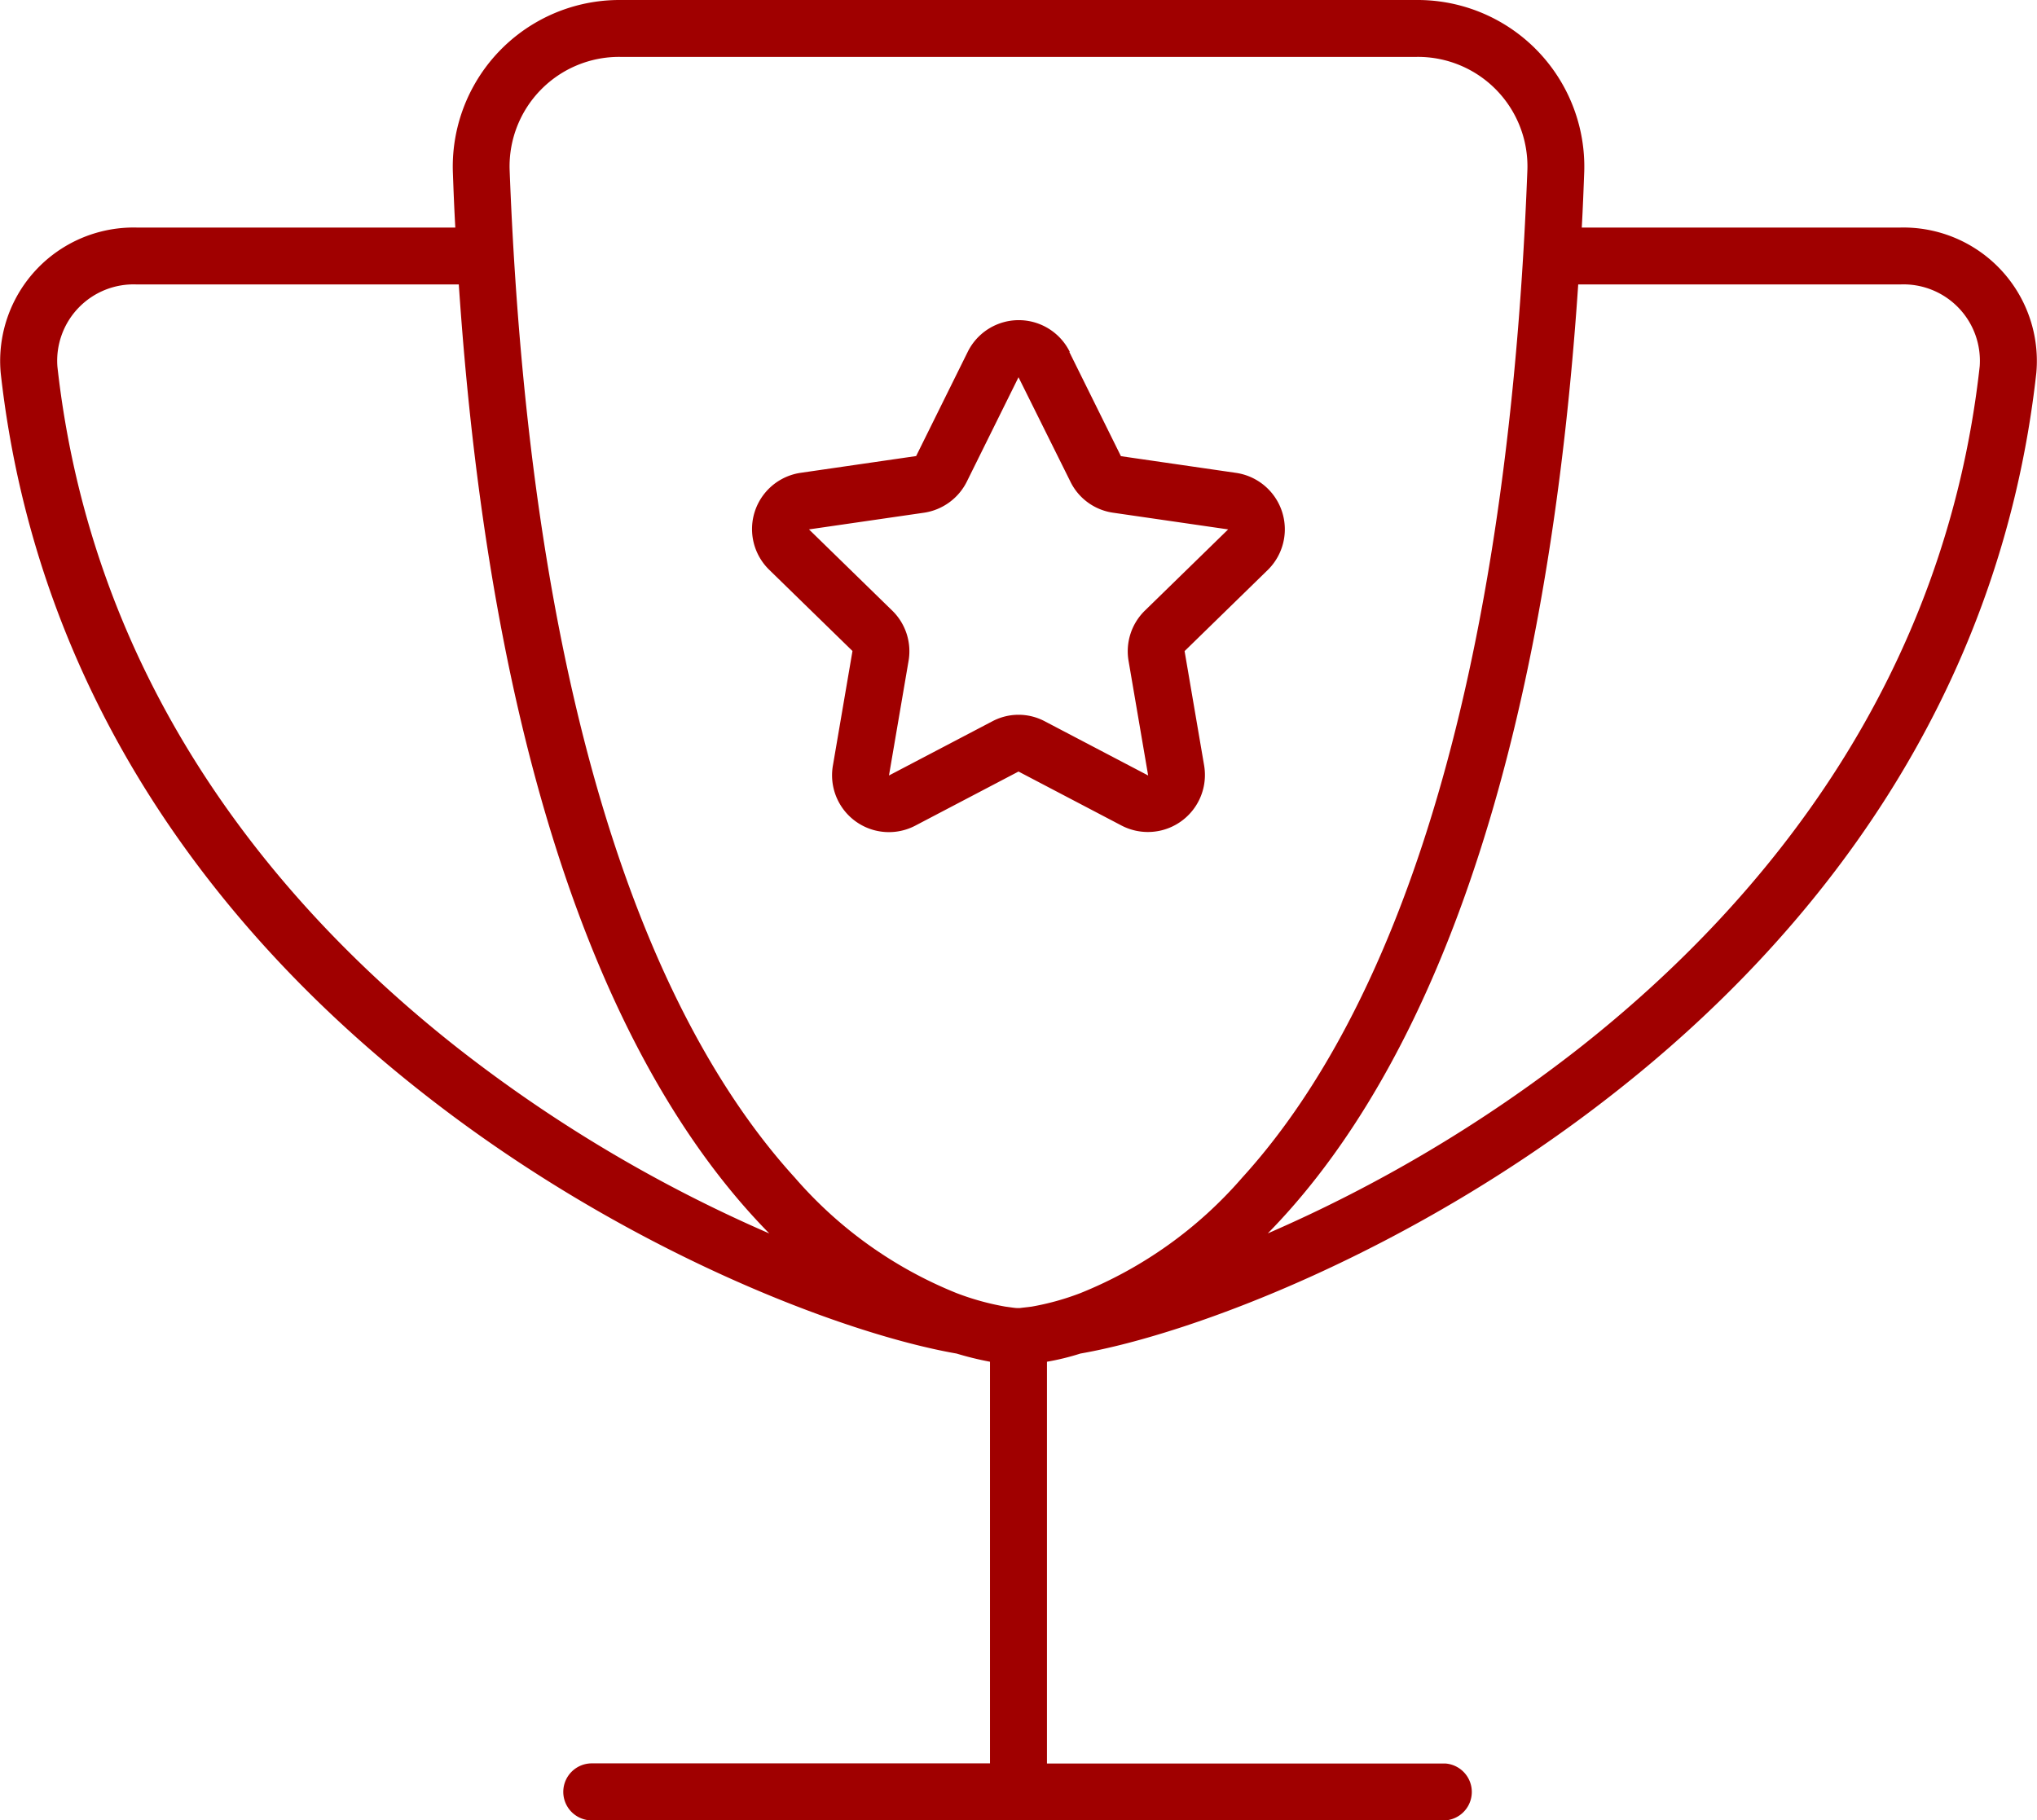 <svg xmlns="http://www.w3.org/2000/svg" width="92.863" height="83" viewBox="0 0 92.863 83"><path d="M18.156-70.031H-18.156A4.993,4.993,0,0,0-23.2-64.909c1.021,26.894,7.376,39.8,13,45.974a19.266,19.266,0,0,0,7.376,5.269A11.964,11.964,0,0,0-.6-13.05c.243.032.438.065.535.065h.13c.1-.016.292-.032.535-.065a11.965,11.965,0,0,0,2.221-.616A19.265,19.265,0,0,0,10.2-18.934c5.625-6.176,11.98-19.1,13-45.974A4.993,4.993,0,0,0,18.156-70.031Zm-36.312-2.594H18.156a7.6,7.6,0,0,1,7.635,7.814c-.032.859-.065,1.718-.113,2.561H40.2A6.084,6.084,0,0,1,46.4-55.62C44.742-40.706,36.3-29.942,27.1-22.744,17.946-15.562,7.911-11.8,2.821-10.91a11.366,11.366,0,0,1-1.524.373V7.781H19.453a1.3,1.3,0,0,1,0,2.594H-19.453a1.3,1.3,0,0,1-1.3-1.3,1.3,1.3,0,0,1,1.3-1.3H-1.3V-10.537a14.565,14.565,0,0,1-1.524-.373C-7.927-11.8-17.946-15.562-27.1-22.744-36.3-29.942-44.742-40.706-46.4-55.62A6.084,6.084,0,0,1-40.2-62.25h14.525c-.049-.843-.081-1.686-.113-2.561A7.6,7.6,0,0,1-18.156-72.625Zm29.52,56.236a65.082,65.082,0,0,0,14.136-8.4c8.819-6.922,16.762-17.1,18.318-31.125A3.483,3.483,0,0,0,40.2-59.656H25.516C23.846-34.821,17.362-22.5,11.364-16.389Zm-36.88-43.267H-40.2a3.483,3.483,0,0,0-3.615,3.745c1.556,14.022,9.483,24.2,18.318,31.125a65.082,65.082,0,0,0,14.136,8.4C-17.378-22.5-23.846-34.821-25.516-59.656Zm27.834,3.08,2.351,4.75,5.252.762a2.6,2.6,0,0,1,1.443,4.426l-3.793,3.7.892,5.22A2.6,2.6,0,0,1,4.7-34.983L0-37.447l-4.7,2.464a2.592,2.592,0,0,1-3.761-2.74l.892-5.22-3.793-3.7a2.592,2.592,0,0,1,1.443-4.426l5.252-.762,2.351-4.75a2.594,2.594,0,0,1,4.653,0Zm-4.669,5.9A2.61,2.61,0,0,1-4.3-49.249l-5.252.762,3.793,3.7a2.59,2.59,0,0,1,.746,2.3l-.892,5.22,4.7-2.464a2.551,2.551,0,0,1,2.415,0l4.7,2.464-.892-5.22a2.59,2.59,0,0,1,.746-2.3l3.793-3.7-5.252-.762a2.572,2.572,0,0,1-1.945-1.427L0-55.425Z" transform="translate(46.432 72.625)" fill="#a00000"/></svg>